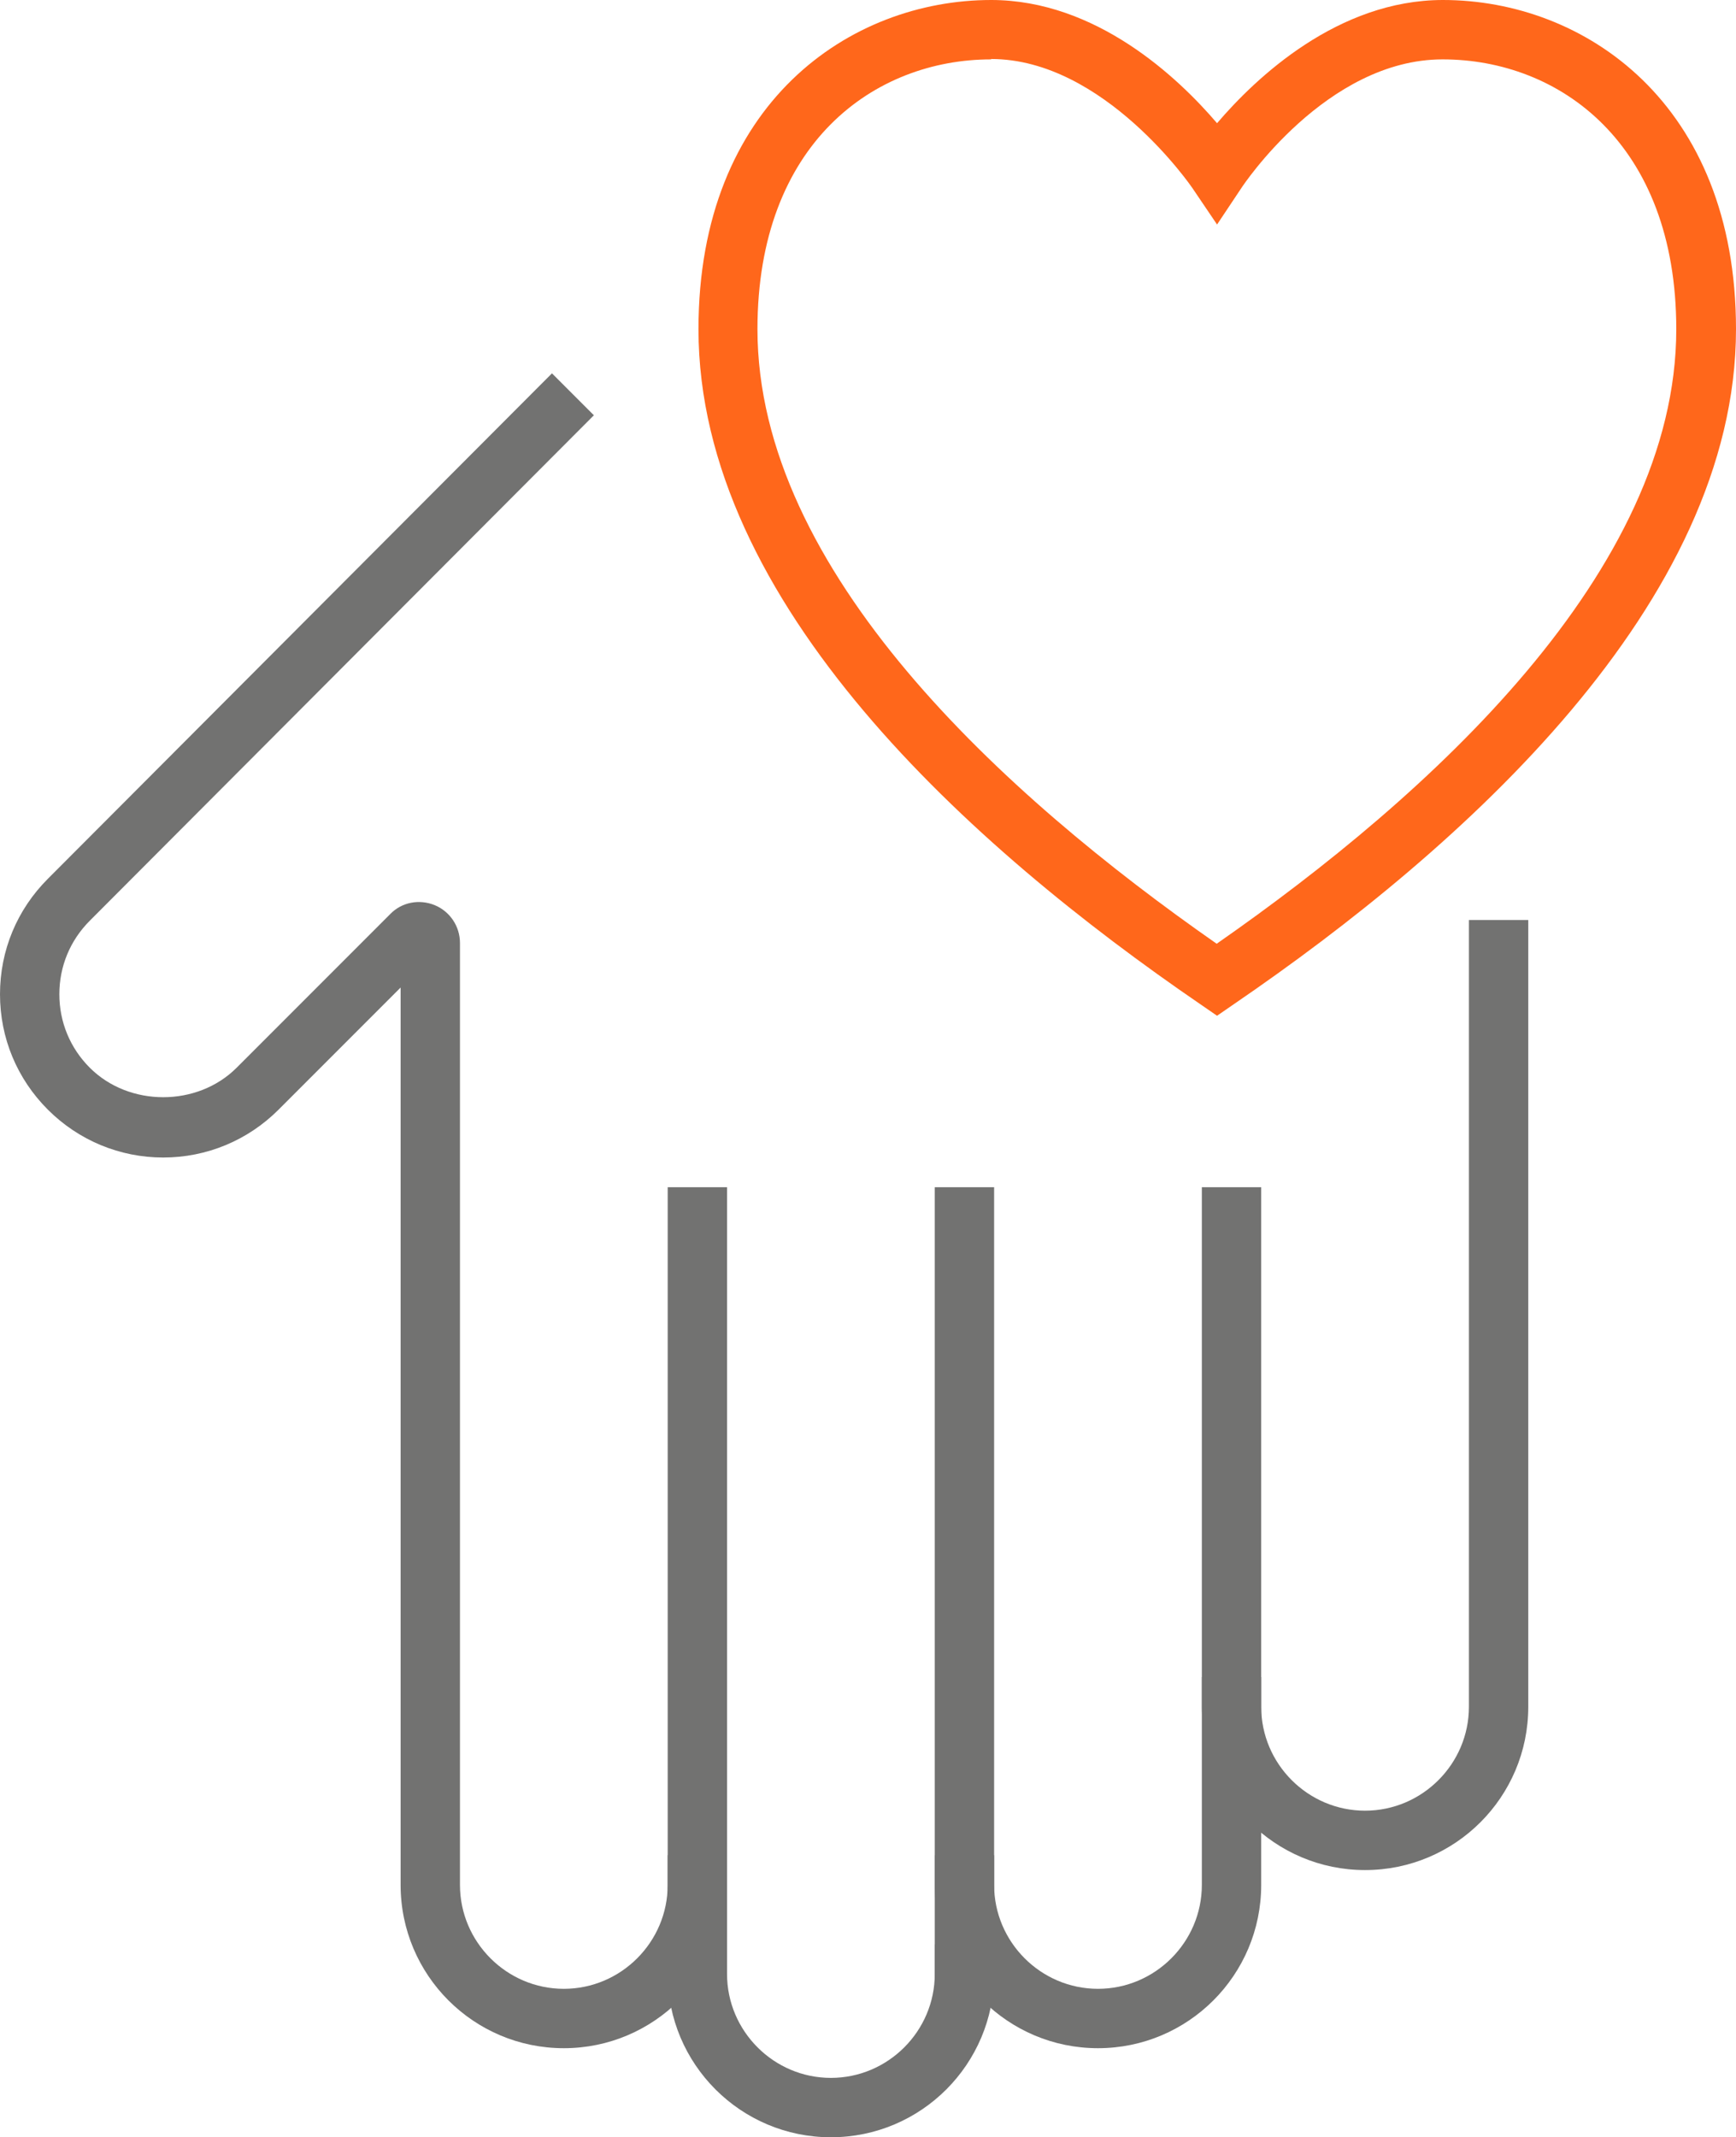 <?xml version="1.0" encoding="UTF-8"?>
<svg id="Layer_2" data-name="Layer 2" xmlns="http://www.w3.org/2000/svg" xmlns:xlink="http://www.w3.org/1999/xlink" viewBox="0 0 46.8 57.59">
  <defs>
    <style>
      .cls-1 {
        fill: #727271;
      }

      .cls-2 {
        fill: #ff671b;
      }

      .cls-3 {
        clip-path: url(#clippath);
      }

      .cls-4 {
        fill: none;
      }
    </style>
    <clipPath id="clippath">
      <rect class="cls-4" width="46.8" height="57.59"/>
    </clipPath>
  </defs>
  <g id="Layer_1-2" data-name="Layer 1">
    <g class="cls-3">
      <path class="cls-2" d="m32.81,27.37l-.45-.31c-6.17-4.22-13.53-10.8-13.53-18.19C18.83,2.78,22.92,0,26.72,0,29.55,0,31.76,2.09,32.81,3.32,33.86,2.09,36.07,0,38.9,0c3.81,0,7.9,2.78,7.9,8.87,0,7.38-7.36,13.97-13.54,18.19l-.45.31ZM26.72,1.6c-3.14,0-6.3,2.25-6.3,7.27,0,6.52,6.63,12.55,12.38,16.56,5.76-4.01,12.39-10.04,12.39-16.56,0-5.02-3.16-7.27-6.3-7.27s-5.4,3.43-5.42,3.46l-.66.99-.67-.99s-2.37-3.47-5.42-3.47"/>
      <path class="cls-1" d="m36.8,50.39c-2.43,0-4.4-1.97-4.4-4.4v-.8h1.6v.8c0,1.54,1.26,2.8,2.8,2.8s2.8-1.26,2.8-2.8v-21.2h1.6v21.2c0,2.43-1.97,4.4-4.4,4.4"/>
      <path class="cls-1" d="m29.6,55.19c-2.43,0-4.4-1.97-4.4-4.4v-.8h1.6v.8c0,1.54,1.26,2.8,2.8,2.8s2.8-1.26,2.8-2.8v-18.8h1.6v18.8c0,2.43-1.97,4.4-4.4,4.4"/>
      <path class="cls-1" d="m22.4,57.59c-2.43,0-4.4-1.97-4.4-4.4v-.8h1.6v.8c0,1.54,1.26,2.8,2.8,2.8s2.8-1.26,2.8-2.8v-.8h1.6v.8c0,2.43-1.97,4.4-4.4,4.4"/>
      <path class="cls-1" d="m15.2,55.19c-2.43,0-4.4-1.97-4.4-4.4v-24.18l-3.29,3.29c-.83.83-1.94,1.29-3.11,1.29s-2.28-.46-3.11-1.29C.46,29.07,0,27.97,0,26.79s.46-2.28,1.29-3.11l13.59-13.62,1.13,1.13L2.42,24.81c-.53.53-.82,1.23-.82,1.98s.29,1.45.82,1.98c1.06,1.06,2.9,1.06,3.96,0l4.14-4.14c.31-.32.78-.41,1.2-.24.41.17.68.57.68,1.02v25.38c0,1.54,1.26,2.8,2.8,2.8s2.8-1.26,2.8-2.8v-.8h1.6v.8c0,2.43-1.97,4.4-4.4,4.4"/>
      <rect class="cls-1" x="25.2" y="31.99" width="1.6" height="22"/>
      <rect class="cls-1" x="18" y="31.99" width="1.6" height="22"/>
    </g>
  </g>
</svg>